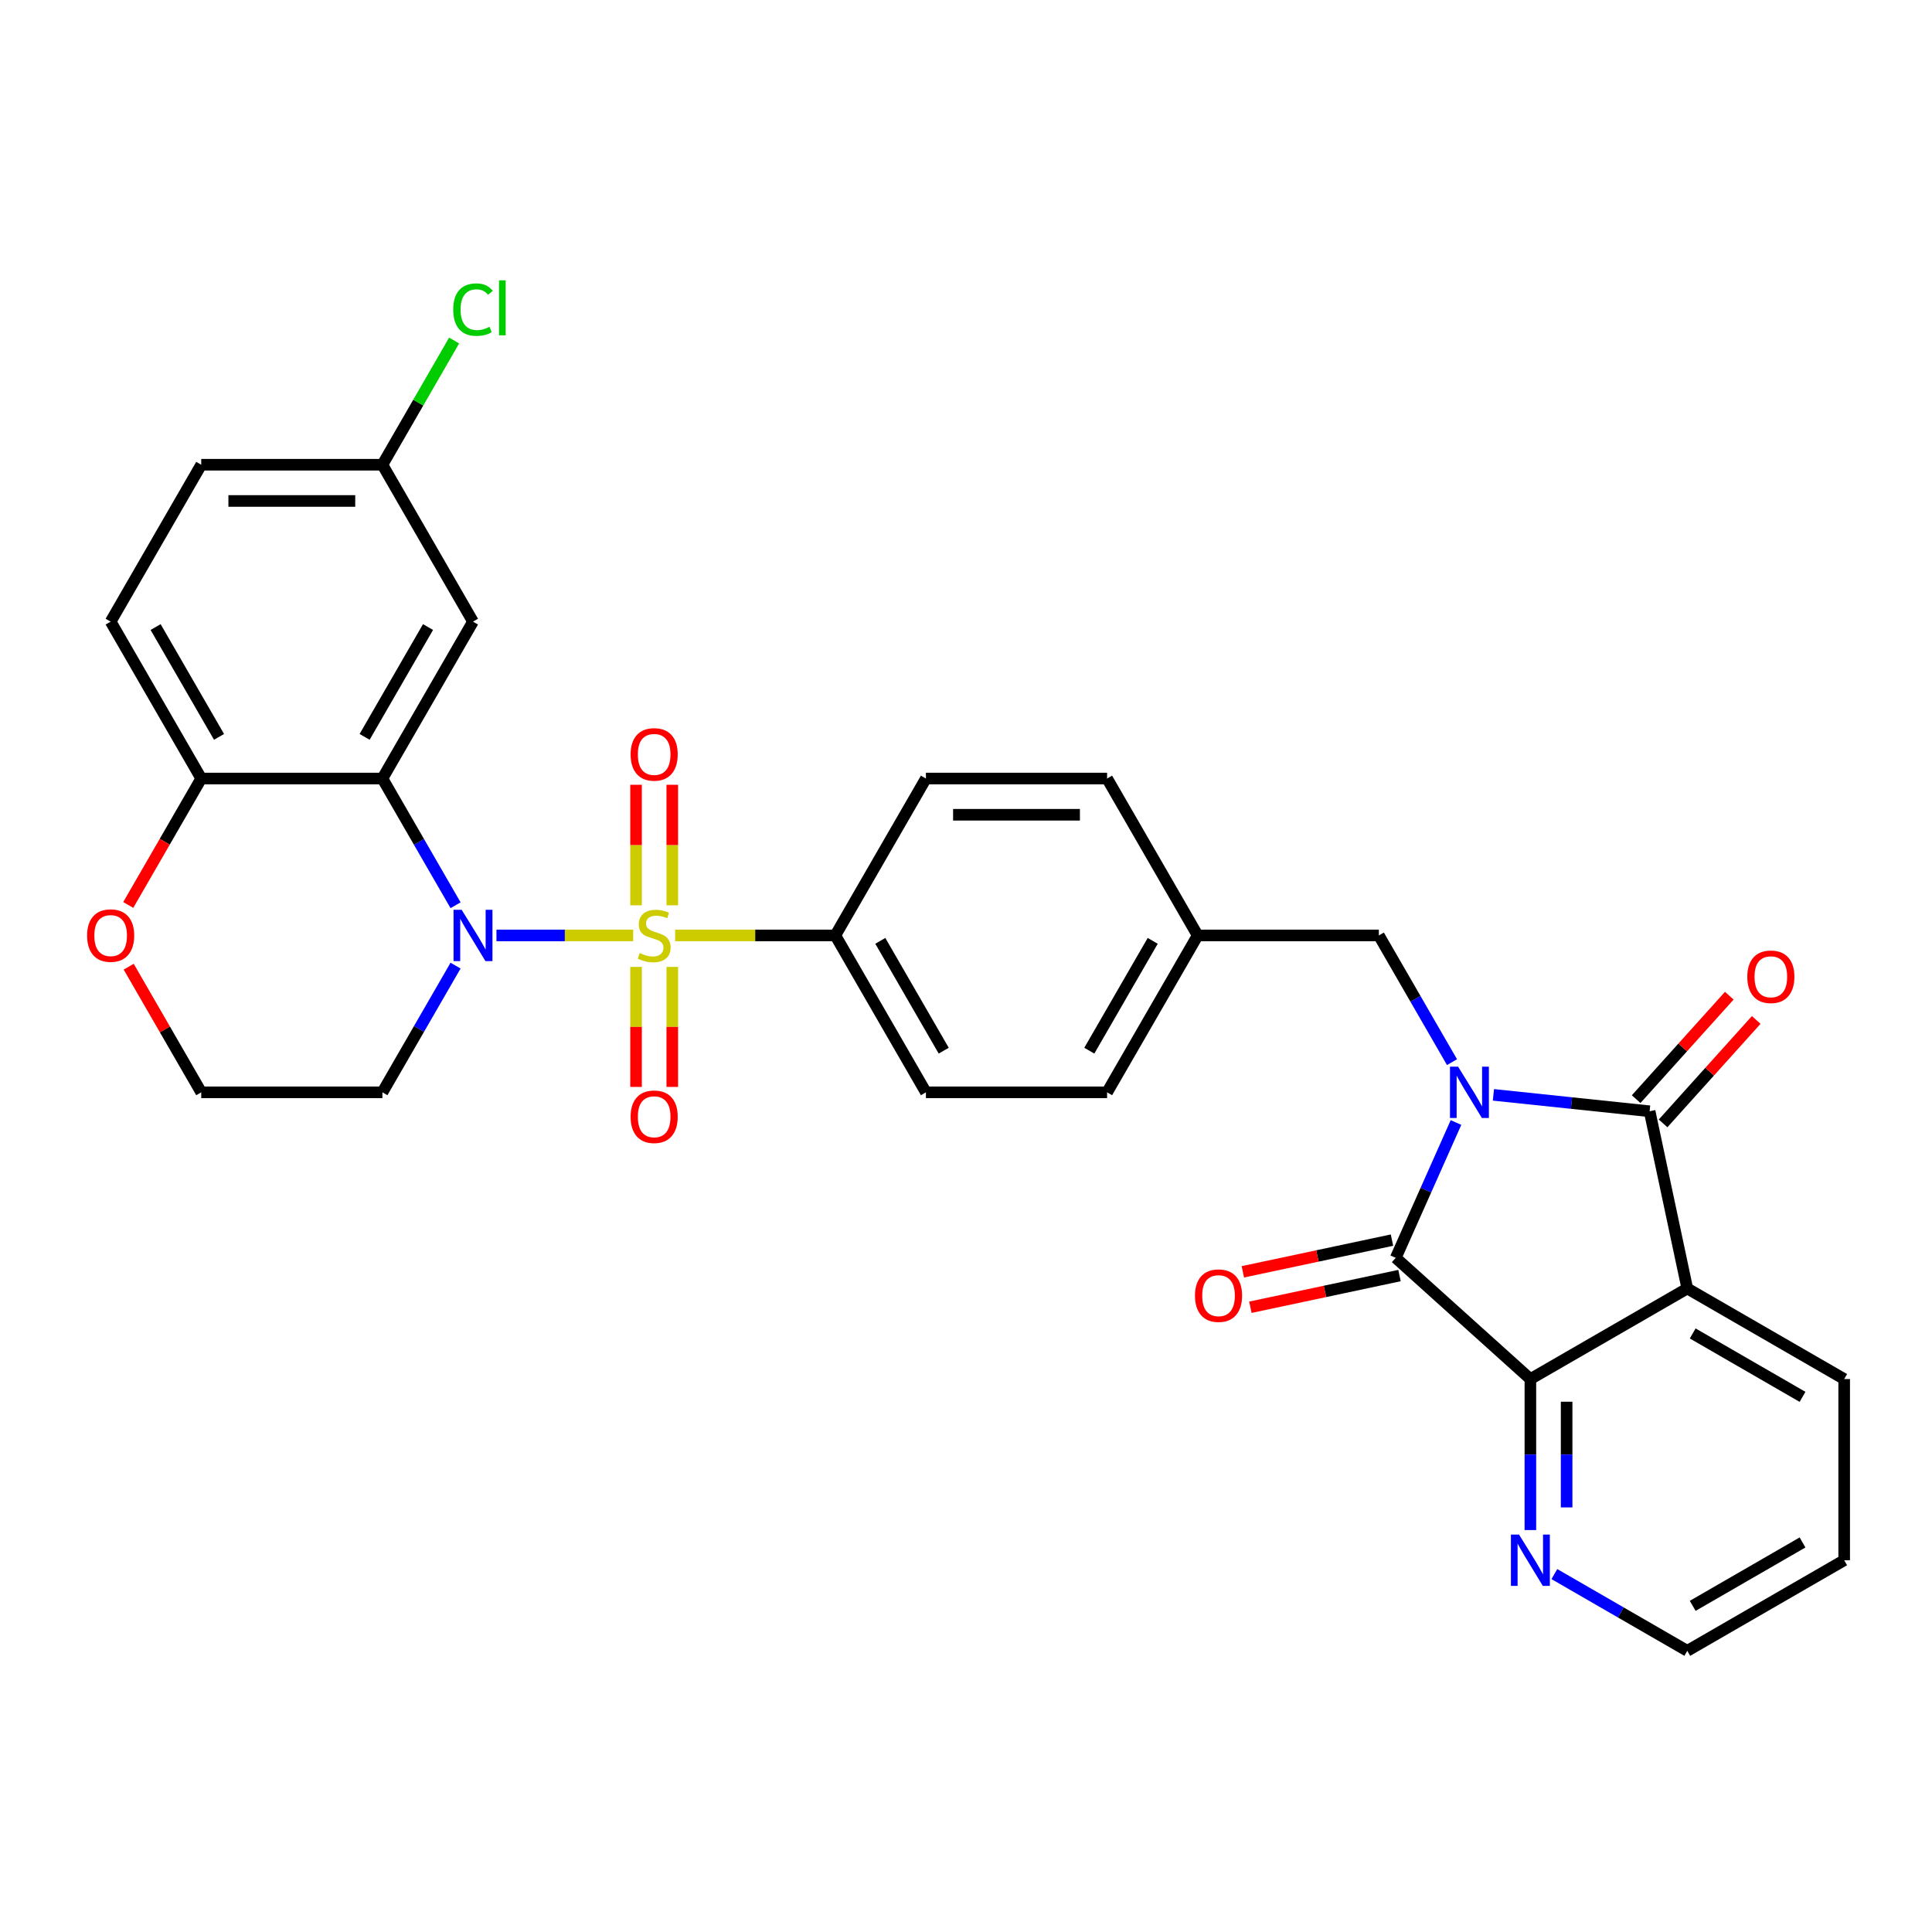<?xml version='1.0' encoding='iso-8859-1'?>
<svg version='1.1' baseProfile='full'
              xmlns='http://www.w3.org/2000/svg'
                      xmlns:rdkit='http://www.rdkit.org/xml'
                      xmlns:xlink='http://www.w3.org/1999/xlink'
                  xml:space='preserve'
width='1000px' height='1000px' viewBox='0 0 1000 1000'>
<!-- END OF HEADER -->
<rect style='opacity:1.0;fill:#FFFFFF;stroke:none' width='1000' height='1000' x='0' y='0'> </rect>
<path class='bond-1' d='M 327.734,484.177 L 292.349,484.177' style='fill:none;fill-rule:evenodd;stroke:#CCCC00;stroke-width:6px;stroke-linecap:butt;stroke-linejoin:miter;stroke-opacity:1' />
<path class='bond-1' d='M 292.349,484.177 L 256.963,484.177' style='fill:none;fill-rule:evenodd;stroke:#0000FF;stroke-width:6px;stroke-linecap:butt;stroke-linejoin:miter;stroke-opacity:1' />
<path class='bond-7' d='M 349.452,484.177 L 390.91,484.177' style='fill:none;fill-rule:evenodd;stroke:#CCCC00;stroke-width:6px;stroke-linecap:butt;stroke-linejoin:miter;stroke-opacity:1' />
<path class='bond-7' d='M 390.91,484.177 L 432.368,484.177' style='fill:none;fill-rule:evenodd;stroke:#000000;stroke-width:6px;stroke-linecap:butt;stroke-linejoin:miter;stroke-opacity:1' />
<path class='bond-10' d='M 347.971,468.592 L 347.971,437.396' style='fill:none;fill-rule:evenodd;stroke:#CCCC00;stroke-width:6px;stroke-linecap:butt;stroke-linejoin:miter;stroke-opacity:1' />
<path class='bond-10' d='M 347.971,437.396 L 347.971,406.199' style='fill:none;fill-rule:evenodd;stroke:#FF0000;stroke-width:6px;stroke-linecap:butt;stroke-linejoin:miter;stroke-opacity:1' />
<path class='bond-10' d='M 329.216,468.592 L 329.216,437.396' style='fill:none;fill-rule:evenodd;stroke:#CCCC00;stroke-width:6px;stroke-linecap:butt;stroke-linejoin:miter;stroke-opacity:1' />
<path class='bond-10' d='M 329.216,437.396 L 329.216,406.199' style='fill:none;fill-rule:evenodd;stroke:#FF0000;stroke-width:6px;stroke-linecap:butt;stroke-linejoin:miter;stroke-opacity:1' />
<path class='bond-11' d='M 329.216,500.475 L 329.216,531.531' style='fill:none;fill-rule:evenodd;stroke:#CCCC00;stroke-width:6px;stroke-linecap:butt;stroke-linejoin:miter;stroke-opacity:1' />
<path class='bond-11' d='M 329.216,531.531 L 329.216,562.586' style='fill:none;fill-rule:evenodd;stroke:#FF0000;stroke-width:6px;stroke-linecap:butt;stroke-linejoin:miter;stroke-opacity:1' />
<path class='bond-11' d='M 347.971,500.475 L 347.971,531.531' style='fill:none;fill-rule:evenodd;stroke:#CCCC00;stroke-width:6px;stroke-linecap:butt;stroke-linejoin:miter;stroke-opacity:1' />
<path class='bond-11' d='M 347.971,531.531 L 347.971,562.586' style='fill:none;fill-rule:evenodd;stroke:#FF0000;stroke-width:6px;stroke-linecap:butt;stroke-linejoin:miter;stroke-opacity:1' />
<path class='bond-0' d='M 751.558,549.765 L 732.624,516.971' style='fill:none;fill-rule:evenodd;stroke:#0000FF;stroke-width:6px;stroke-linecap:butt;stroke-linejoin:miter;stroke-opacity:1' />
<path class='bond-0' d='M 732.624,516.971 L 713.69,484.177' style='fill:none;fill-rule:evenodd;stroke:#000000;stroke-width:6px;stroke-linecap:butt;stroke-linejoin:miter;stroke-opacity:1' />
<path class='bond-2' d='M 772.993,566.693 L 813.415,570.942' style='fill:none;fill-rule:evenodd;stroke:#0000FF;stroke-width:6px;stroke-linecap:butt;stroke-linejoin:miter;stroke-opacity:1' />
<path class='bond-2' d='M 813.415,570.942 L 853.838,575.19' style='fill:none;fill-rule:evenodd;stroke:#000000;stroke-width:6px;stroke-linecap:butt;stroke-linejoin:miter;stroke-opacity:1' />
<path class='bond-3' d='M 753.622,581.011 L 738.029,616.033' style='fill:none;fill-rule:evenodd;stroke:#0000FF;stroke-width:6px;stroke-linecap:butt;stroke-linejoin:miter;stroke-opacity:1' />
<path class='bond-3' d='M 738.029,616.033 L 722.436,651.055' style='fill:none;fill-rule:evenodd;stroke:#000000;stroke-width:6px;stroke-linecap:butt;stroke-linejoin:miter;stroke-opacity:1' />
<path class='bond-6' d='M 235.799,468.555 L 216.866,435.761' style='fill:none;fill-rule:evenodd;stroke:#0000FF;stroke-width:6px;stroke-linecap:butt;stroke-linejoin:miter;stroke-opacity:1' />
<path class='bond-6' d='M 216.866,435.761 L 197.932,402.967' style='fill:none;fill-rule:evenodd;stroke:#000000;stroke-width:6px;stroke-linecap:butt;stroke-linejoin:miter;stroke-opacity:1' />
<path class='bond-16' d='M 235.799,499.8 L 216.866,532.594' style='fill:none;fill-rule:evenodd;stroke:#0000FF;stroke-width:6px;stroke-linecap:butt;stroke-linejoin:miter;stroke-opacity:1' />
<path class='bond-16' d='M 216.866,532.594 L 197.932,565.388' style='fill:none;fill-rule:evenodd;stroke:#000000;stroke-width:6px;stroke-linecap:butt;stroke-linejoin:miter;stroke-opacity:1' />
<path class='bond-4' d='M 853.838,575.19 L 873.335,666.915' style='fill:none;fill-rule:evenodd;stroke:#000000;stroke-width:6px;stroke-linecap:butt;stroke-linejoin:miter;stroke-opacity:1' />
<path class='bond-14' d='M 860.807,581.465 L 884.913,554.692' style='fill:none;fill-rule:evenodd;stroke:#000000;stroke-width:6px;stroke-linecap:butt;stroke-linejoin:miter;stroke-opacity:1' />
<path class='bond-14' d='M 884.913,554.692 L 909.019,527.92' style='fill:none;fill-rule:evenodd;stroke:#FF0000;stroke-width:6px;stroke-linecap:butt;stroke-linejoin:miter;stroke-opacity:1' />
<path class='bond-14' d='M 846.869,568.916 L 870.975,542.143' style='fill:none;fill-rule:evenodd;stroke:#000000;stroke-width:6px;stroke-linecap:butt;stroke-linejoin:miter;stroke-opacity:1' />
<path class='bond-14' d='M 870.975,542.143 L 895.081,515.371' style='fill:none;fill-rule:evenodd;stroke:#FF0000;stroke-width:6px;stroke-linecap:butt;stroke-linejoin:miter;stroke-opacity:1' />
<path class='bond-5' d='M 722.436,651.055 L 792.124,713.802' style='fill:none;fill-rule:evenodd;stroke:#000000;stroke-width:6px;stroke-linecap:butt;stroke-linejoin:miter;stroke-opacity:1' />
<path class='bond-15' d='M 720.486,641.883 L 681.891,650.086' style='fill:none;fill-rule:evenodd;stroke:#000000;stroke-width:6px;stroke-linecap:butt;stroke-linejoin:miter;stroke-opacity:1' />
<path class='bond-15' d='M 681.891,650.086 L 643.296,658.29' style='fill:none;fill-rule:evenodd;stroke:#FF0000;stroke-width:6px;stroke-linecap:butt;stroke-linejoin:miter;stroke-opacity:1' />
<path class='bond-15' d='M 724.386,660.228 L 685.791,668.431' style='fill:none;fill-rule:evenodd;stroke:#000000;stroke-width:6px;stroke-linecap:butt;stroke-linejoin:miter;stroke-opacity:1' />
<path class='bond-15' d='M 685.791,668.431 L 647.196,676.635' style='fill:none;fill-rule:evenodd;stroke:#FF0000;stroke-width:6px;stroke-linecap:butt;stroke-linejoin:miter;stroke-opacity:1' />
<path class='bond-23' d='M 873.335,666.915 L 954.545,713.802' style='fill:none;fill-rule:evenodd;stroke:#000000;stroke-width:6px;stroke-linecap:butt;stroke-linejoin:miter;stroke-opacity:1' />
<path class='bond-23' d='M 876.139,690.191 L 932.986,723.012' style='fill:none;fill-rule:evenodd;stroke:#000000;stroke-width:6px;stroke-linecap:butt;stroke-linejoin:miter;stroke-opacity:1' />
<path class='bond-34' d='M 873.335,666.915 L 792.124,713.802' style='fill:none;fill-rule:evenodd;stroke:#000000;stroke-width:6px;stroke-linecap:butt;stroke-linejoin:miter;stroke-opacity:1' />
<path class='bond-13' d='M 792.124,713.802 L 792.124,752.878' style='fill:none;fill-rule:evenodd;stroke:#000000;stroke-width:6px;stroke-linecap:butt;stroke-linejoin:miter;stroke-opacity:1' />
<path class='bond-13' d='M 792.124,752.878 L 792.124,791.954' style='fill:none;fill-rule:evenodd;stroke:#0000FF;stroke-width:6px;stroke-linecap:butt;stroke-linejoin:miter;stroke-opacity:1' />
<path class='bond-13' d='M 810.879,725.525 L 810.879,752.878' style='fill:none;fill-rule:evenodd;stroke:#000000;stroke-width:6px;stroke-linecap:butt;stroke-linejoin:miter;stroke-opacity:1' />
<path class='bond-13' d='M 810.879,752.878 L 810.879,780.231' style='fill:none;fill-rule:evenodd;stroke:#0000FF;stroke-width:6px;stroke-linecap:butt;stroke-linejoin:miter;stroke-opacity:1' />
<path class='bond-9' d='M 197.932,402.967 L 244.819,321.756' style='fill:none;fill-rule:evenodd;stroke:#000000;stroke-width:6px;stroke-linecap:butt;stroke-linejoin:miter;stroke-opacity:1' />
<path class='bond-9' d='M 188.723,381.407 L 221.544,324.56' style='fill:none;fill-rule:evenodd;stroke:#000000;stroke-width:6px;stroke-linecap:butt;stroke-linejoin:miter;stroke-opacity:1' />
<path class='bond-12' d='M 197.932,402.967 L 104.158,402.967' style='fill:none;fill-rule:evenodd;stroke:#000000;stroke-width:6px;stroke-linecap:butt;stroke-linejoin:miter;stroke-opacity:1' />
<path class='bond-18' d='M 432.368,484.177 L 479.255,565.388' style='fill:none;fill-rule:evenodd;stroke:#000000;stroke-width:6px;stroke-linecap:butt;stroke-linejoin:miter;stroke-opacity:1' />
<path class='bond-18' d='M 455.643,486.982 L 488.464,543.829' style='fill:none;fill-rule:evenodd;stroke:#000000;stroke-width:6px;stroke-linecap:butt;stroke-linejoin:miter;stroke-opacity:1' />
<path class='bond-19' d='M 432.368,484.177 L 479.255,402.967' style='fill:none;fill-rule:evenodd;stroke:#000000;stroke-width:6px;stroke-linecap:butt;stroke-linejoin:miter;stroke-opacity:1' />
<path class='bond-8' d='M 713.69,484.177 L 619.916,484.177' style='fill:none;fill-rule:evenodd;stroke:#000000;stroke-width:6px;stroke-linecap:butt;stroke-linejoin:miter;stroke-opacity:1' />
<path class='bond-21' d='M 244.819,321.756 L 197.932,240.545' style='fill:none;fill-rule:evenodd;stroke:#000000;stroke-width:6px;stroke-linecap:butt;stroke-linejoin:miter;stroke-opacity:1' />
<path class='bond-20' d='M 104.158,402.967 L 57.271,321.756' style='fill:none;fill-rule:evenodd;stroke:#000000;stroke-width:6px;stroke-linecap:butt;stroke-linejoin:miter;stroke-opacity:1' />
<path class='bond-20' d='M 113.367,381.407 L 80.546,324.56' style='fill:none;fill-rule:evenodd;stroke:#000000;stroke-width:6px;stroke-linecap:butt;stroke-linejoin:miter;stroke-opacity:1' />
<path class='bond-32' d='M 104.158,402.967 L 85.267,435.686' style='fill:none;fill-rule:evenodd;stroke:#000000;stroke-width:6px;stroke-linecap:butt;stroke-linejoin:miter;stroke-opacity:1' />
<path class='bond-32' d='M 85.267,435.686 L 66.377,468.405' style='fill:none;fill-rule:evenodd;stroke:#FF0000;stroke-width:6px;stroke-linecap:butt;stroke-linejoin:miter;stroke-opacity:1' />
<path class='bond-29' d='M 804.539,814.745 L 838.937,834.604' style='fill:none;fill-rule:evenodd;stroke:#0000FF;stroke-width:6px;stroke-linecap:butt;stroke-linejoin:miter;stroke-opacity:1' />
<path class='bond-29' d='M 838.937,834.604 L 873.335,854.464' style='fill:none;fill-rule:evenodd;stroke:#000000;stroke-width:6px;stroke-linecap:butt;stroke-linejoin:miter;stroke-opacity:1' />
<path class='bond-24' d='M 197.932,565.388 L 104.158,565.388' style='fill:none;fill-rule:evenodd;stroke:#000000;stroke-width:6px;stroke-linecap:butt;stroke-linejoin:miter;stroke-opacity:1' />
<path class='bond-17' d='M 66.615,500.363 L 85.387,532.876' style='fill:none;fill-rule:evenodd;stroke:#FF0000;stroke-width:6px;stroke-linecap:butt;stroke-linejoin:miter;stroke-opacity:1' />
<path class='bond-17' d='M 85.387,532.876 L 104.158,565.388' style='fill:none;fill-rule:evenodd;stroke:#000000;stroke-width:6px;stroke-linecap:butt;stroke-linejoin:miter;stroke-opacity:1' />
<path class='bond-26' d='M 479.255,565.388 L 573.029,565.388' style='fill:none;fill-rule:evenodd;stroke:#000000;stroke-width:6px;stroke-linecap:butt;stroke-linejoin:miter;stroke-opacity:1' />
<path class='bond-27' d='M 479.255,402.967 L 573.029,402.967' style='fill:none;fill-rule:evenodd;stroke:#000000;stroke-width:6px;stroke-linecap:butt;stroke-linejoin:miter;stroke-opacity:1' />
<path class='bond-27' d='M 493.321,421.721 L 558.963,421.721' style='fill:none;fill-rule:evenodd;stroke:#000000;stroke-width:6px;stroke-linecap:butt;stroke-linejoin:miter;stroke-opacity:1' />
<path class='bond-25' d='M 57.271,321.756 L 104.158,240.545' style='fill:none;fill-rule:evenodd;stroke:#000000;stroke-width:6px;stroke-linecap:butt;stroke-linejoin:miter;stroke-opacity:1' />
<path class='bond-28' d='M 197.932,240.545 L 216.492,208.398' style='fill:none;fill-rule:evenodd;stroke:#000000;stroke-width:6px;stroke-linecap:butt;stroke-linejoin:miter;stroke-opacity:1' />
<path class='bond-28' d='M 216.492,208.398 L 235.052,176.251' style='fill:none;fill-rule:evenodd;stroke:#00CC00;stroke-width:6px;stroke-linecap:butt;stroke-linejoin:miter;stroke-opacity:1' />
<path class='bond-33' d='M 197.932,240.545 L 104.158,240.545' style='fill:none;fill-rule:evenodd;stroke:#000000;stroke-width:6px;stroke-linecap:butt;stroke-linejoin:miter;stroke-opacity:1' />
<path class='bond-33' d='M 183.866,259.3 L 118.224,259.3' style='fill:none;fill-rule:evenodd;stroke:#000000;stroke-width:6px;stroke-linecap:butt;stroke-linejoin:miter;stroke-opacity:1' />
<path class='bond-22' d='M 619.916,484.177 L 573.029,402.967' style='fill:none;fill-rule:evenodd;stroke:#000000;stroke-width:6px;stroke-linecap:butt;stroke-linejoin:miter;stroke-opacity:1' />
<path class='bond-31' d='M 619.916,484.177 L 573.029,565.388' style='fill:none;fill-rule:evenodd;stroke:#000000;stroke-width:6px;stroke-linecap:butt;stroke-linejoin:miter;stroke-opacity:1' />
<path class='bond-31' d='M 596.641,486.982 L 563.82,543.829' style='fill:none;fill-rule:evenodd;stroke:#000000;stroke-width:6px;stroke-linecap:butt;stroke-linejoin:miter;stroke-opacity:1' />
<path class='bond-30' d='M 954.545,713.802 L 954.545,807.577' style='fill:none;fill-rule:evenodd;stroke:#000000;stroke-width:6px;stroke-linecap:butt;stroke-linejoin:miter;stroke-opacity:1' />
<path class='bond-35' d='M 873.335,854.464 L 954.545,807.577' style='fill:none;fill-rule:evenodd;stroke:#000000;stroke-width:6px;stroke-linecap:butt;stroke-linejoin:miter;stroke-opacity:1' />
<path class='bond-35' d='M 876.139,831.188 L 932.986,798.368' style='fill:none;fill-rule:evenodd;stroke:#000000;stroke-width:6px;stroke-linecap:butt;stroke-linejoin:miter;stroke-opacity:1' />
<path  class='atom-0' d='M 331.091 493.292
Q 331.392 493.405, 332.629 493.93
Q 333.867 494.455, 335.218 494.793
Q 336.605 495.093, 337.956 495.093
Q 340.469 495.093, 341.932 493.892
Q 343.395 492.655, 343.395 490.517
Q 343.395 489.054, 342.644 488.153
Q 341.932 487.253, 340.806 486.766
Q 339.681 486.278, 337.806 485.715
Q 335.443 485.003, 334.017 484.327
Q 332.629 483.652, 331.617 482.227
Q 330.641 480.801, 330.641 478.401
Q 330.641 475.063, 332.892 472.999
Q 335.18 470.936, 339.681 470.936
Q 342.757 470.936, 346.245 472.399
L 345.383 475.288
Q 342.194 473.975, 339.794 473.975
Q 337.206 473.975, 335.78 475.063
Q 334.355 476.113, 334.392 477.951
Q 334.392 479.376, 335.105 480.239
Q 335.855 481.102, 336.905 481.589
Q 337.993 482.077, 339.794 482.639
Q 342.194 483.39, 343.62 484.14
Q 345.045 484.89, 346.058 486.428
Q 347.108 487.928, 347.108 490.517
Q 347.108 494.192, 344.632 496.18
Q 342.194 498.131, 338.106 498.131
Q 335.743 498.131, 333.942 497.606
Q 332.179 497.118, 330.079 496.255
L 331.091 493.292
' fill='#CCCC00'/>
<path  class='atom-1' d='M 754.707 552.11
L 763.409 566.176
Q 764.272 567.564, 765.66 570.077
Q 767.048 572.59, 767.123 572.74
L 767.123 552.11
L 770.649 552.11
L 770.649 578.667
L 767.01 578.667
L 757.67 563.288
Q 756.583 561.487, 755.42 559.424
Q 754.294 557.361, 753.957 556.723
L 753.957 578.667
L 750.506 578.667
L 750.506 552.11
L 754.707 552.11
' fill='#0000FF'/>
<path  class='atom-2' d='M 238.949 470.899
L 247.651 484.965
Q 248.514 486.353, 249.902 488.866
Q 251.29 491.379, 251.365 491.529
L 251.365 470.899
L 254.891 470.899
L 254.891 497.456
L 251.252 497.456
L 241.912 482.077
Q 240.824 480.276, 239.662 478.213
Q 238.536 476.15, 238.199 475.513
L 238.199 497.456
L 234.748 497.456
L 234.748 470.899
L 238.949 470.899
' fill='#0000FF'/>
<path  class='atom-11' d='M 326.403 390.478
Q 326.403 384.102, 329.554 380.538
Q 332.704 376.975, 338.593 376.975
Q 344.482 376.975, 347.633 380.538
Q 350.784 384.102, 350.784 390.478
Q 350.784 396.93, 347.596 400.606
Q 344.407 404.244, 338.593 404.244
Q 332.742 404.244, 329.554 400.606
Q 326.403 396.967, 326.403 390.478
M 338.593 401.243
Q 342.644 401.243, 344.82 398.543
Q 347.033 395.805, 347.033 390.478
Q 347.033 385.264, 344.82 382.639
Q 342.644 379.975, 338.593 379.975
Q 334.542 379.975, 332.329 382.601
Q 330.154 385.227, 330.154 390.478
Q 330.154 395.842, 332.329 398.543
Q 334.542 401.243, 338.593 401.243
' fill='#FF0000'/>
<path  class='atom-12' d='M 326.403 578.027
Q 326.403 571.65, 329.554 568.087
Q 332.704 564.523, 338.593 564.523
Q 344.482 564.523, 347.633 568.087
Q 350.784 571.65, 350.784 578.027
Q 350.784 584.478, 347.596 588.154
Q 344.407 591.793, 338.593 591.793
Q 332.742 591.793, 329.554 588.154
Q 326.403 584.516, 326.403 578.027
M 338.593 588.792
Q 342.644 588.792, 344.82 586.091
Q 347.033 583.353, 347.033 578.027
Q 347.033 572.813, 344.82 570.187
Q 342.644 567.524, 338.593 567.524
Q 334.542 567.524, 332.329 570.15
Q 330.154 572.775, 330.154 578.027
Q 330.154 583.39, 332.329 586.091
Q 334.542 588.792, 338.593 588.792
' fill='#FF0000'/>
<path  class='atom-14' d='M 786.253 794.298
L 794.956 808.364
Q 795.818 809.752, 797.206 812.265
Q 798.594 814.778, 798.669 814.929
L 798.669 794.298
L 802.195 794.298
L 802.195 820.855
L 798.557 820.855
L 789.217 805.476
Q 788.129 803.676, 786.966 801.613
Q 785.841 799.55, 785.503 798.912
L 785.503 820.855
L 782.052 820.855
L 782.052 794.298
L 786.253 794.298
' fill='#0000FF'/>
<path  class='atom-15' d='M 904.394 505.577
Q 904.394 499.201, 907.545 495.637
Q 910.696 492.074, 916.585 492.074
Q 922.474 492.074, 925.625 495.637
Q 928.776 499.201, 928.776 505.577
Q 928.776 512.029, 925.587 515.705
Q 922.399 519.344, 916.585 519.344
Q 910.734 519.344, 907.545 515.705
Q 904.394 512.067, 904.394 505.577
M 916.585 516.343
Q 920.636 516.343, 922.812 513.642
Q 925.025 510.904, 925.025 505.577
Q 925.025 500.364, 922.812 497.738
Q 920.636 495.075, 916.585 495.075
Q 912.534 495.075, 910.321 497.7
Q 908.145 500.326, 908.145 505.577
Q 908.145 510.941, 910.321 513.642
Q 912.534 516.343, 916.585 516.343
' fill='#FF0000'/>
<path  class='atom-16' d='M 618.52 670.627
Q 618.52 664.25, 621.671 660.687
Q 624.822 657.124, 630.711 657.124
Q 636.6 657.124, 639.751 660.687
Q 642.902 664.25, 642.902 670.627
Q 642.902 677.079, 639.713 680.755
Q 636.525 684.393, 630.711 684.393
Q 624.859 684.393, 621.671 680.755
Q 618.52 677.116, 618.52 670.627
M 630.711 681.392
Q 634.762 681.392, 636.938 678.692
Q 639.151 675.953, 639.151 670.627
Q 639.151 665.413, 636.938 662.787
Q 634.762 660.124, 630.711 660.124
Q 626.66 660.124, 624.447 662.75
Q 622.271 665.376, 622.271 670.627
Q 622.271 675.991, 624.447 678.692
Q 626.66 681.392, 630.711 681.392
' fill='#FF0000'/>
<path  class='atom-18' d='M 45.08 484.252
Q 45.08 477.876, 48.231 474.312
Q 51.382 470.749, 57.271 470.749
Q 63.16 470.749, 66.311 474.312
Q 69.461 477.876, 69.461 484.252
Q 69.461 490.704, 66.273 494.38
Q 63.085 498.018, 57.271 498.018
Q 51.419 498.018, 48.231 494.38
Q 45.08 490.742, 45.08 484.252
M 57.271 495.018
Q 61.322 495.018, 63.497 492.317
Q 65.71 489.579, 65.71 484.252
Q 65.71 479.039, 63.497 476.413
Q 61.322 473.75, 57.271 473.75
Q 53.22 473.75, 51.007 476.375
Q 48.831 479.001, 48.831 484.252
Q 48.831 489.616, 51.007 492.317
Q 53.22 495.018, 57.271 495.018
' fill='#FF0000'/>
<path  class='atom-29' d='M 234.579 160.253
Q 234.579 153.651, 237.655 150.2
Q 240.768 146.712, 246.657 146.712
Q 252.134 146.712, 255.059 150.575
L 252.584 152.601
Q 250.446 149.788, 246.657 149.788
Q 242.644 149.788, 240.506 152.488
Q 238.405 155.152, 238.405 160.253
Q 238.405 165.504, 240.581 168.205
Q 242.794 170.906, 247.07 170.906
Q 249.996 170.906, 253.409 169.143
L 254.459 171.956
Q 253.071 172.856, 250.971 173.381
Q 248.87 173.906, 246.545 173.906
Q 240.768 173.906, 237.655 170.381
Q 234.579 166.855, 234.579 160.253
' fill='#00CC00'/>
<path  class='atom-29' d='M 258.285 145.099
L 261.736 145.099
L 261.736 173.569
L 258.285 173.569
L 258.285 145.099
' fill='#00CC00'/>
</svg>
